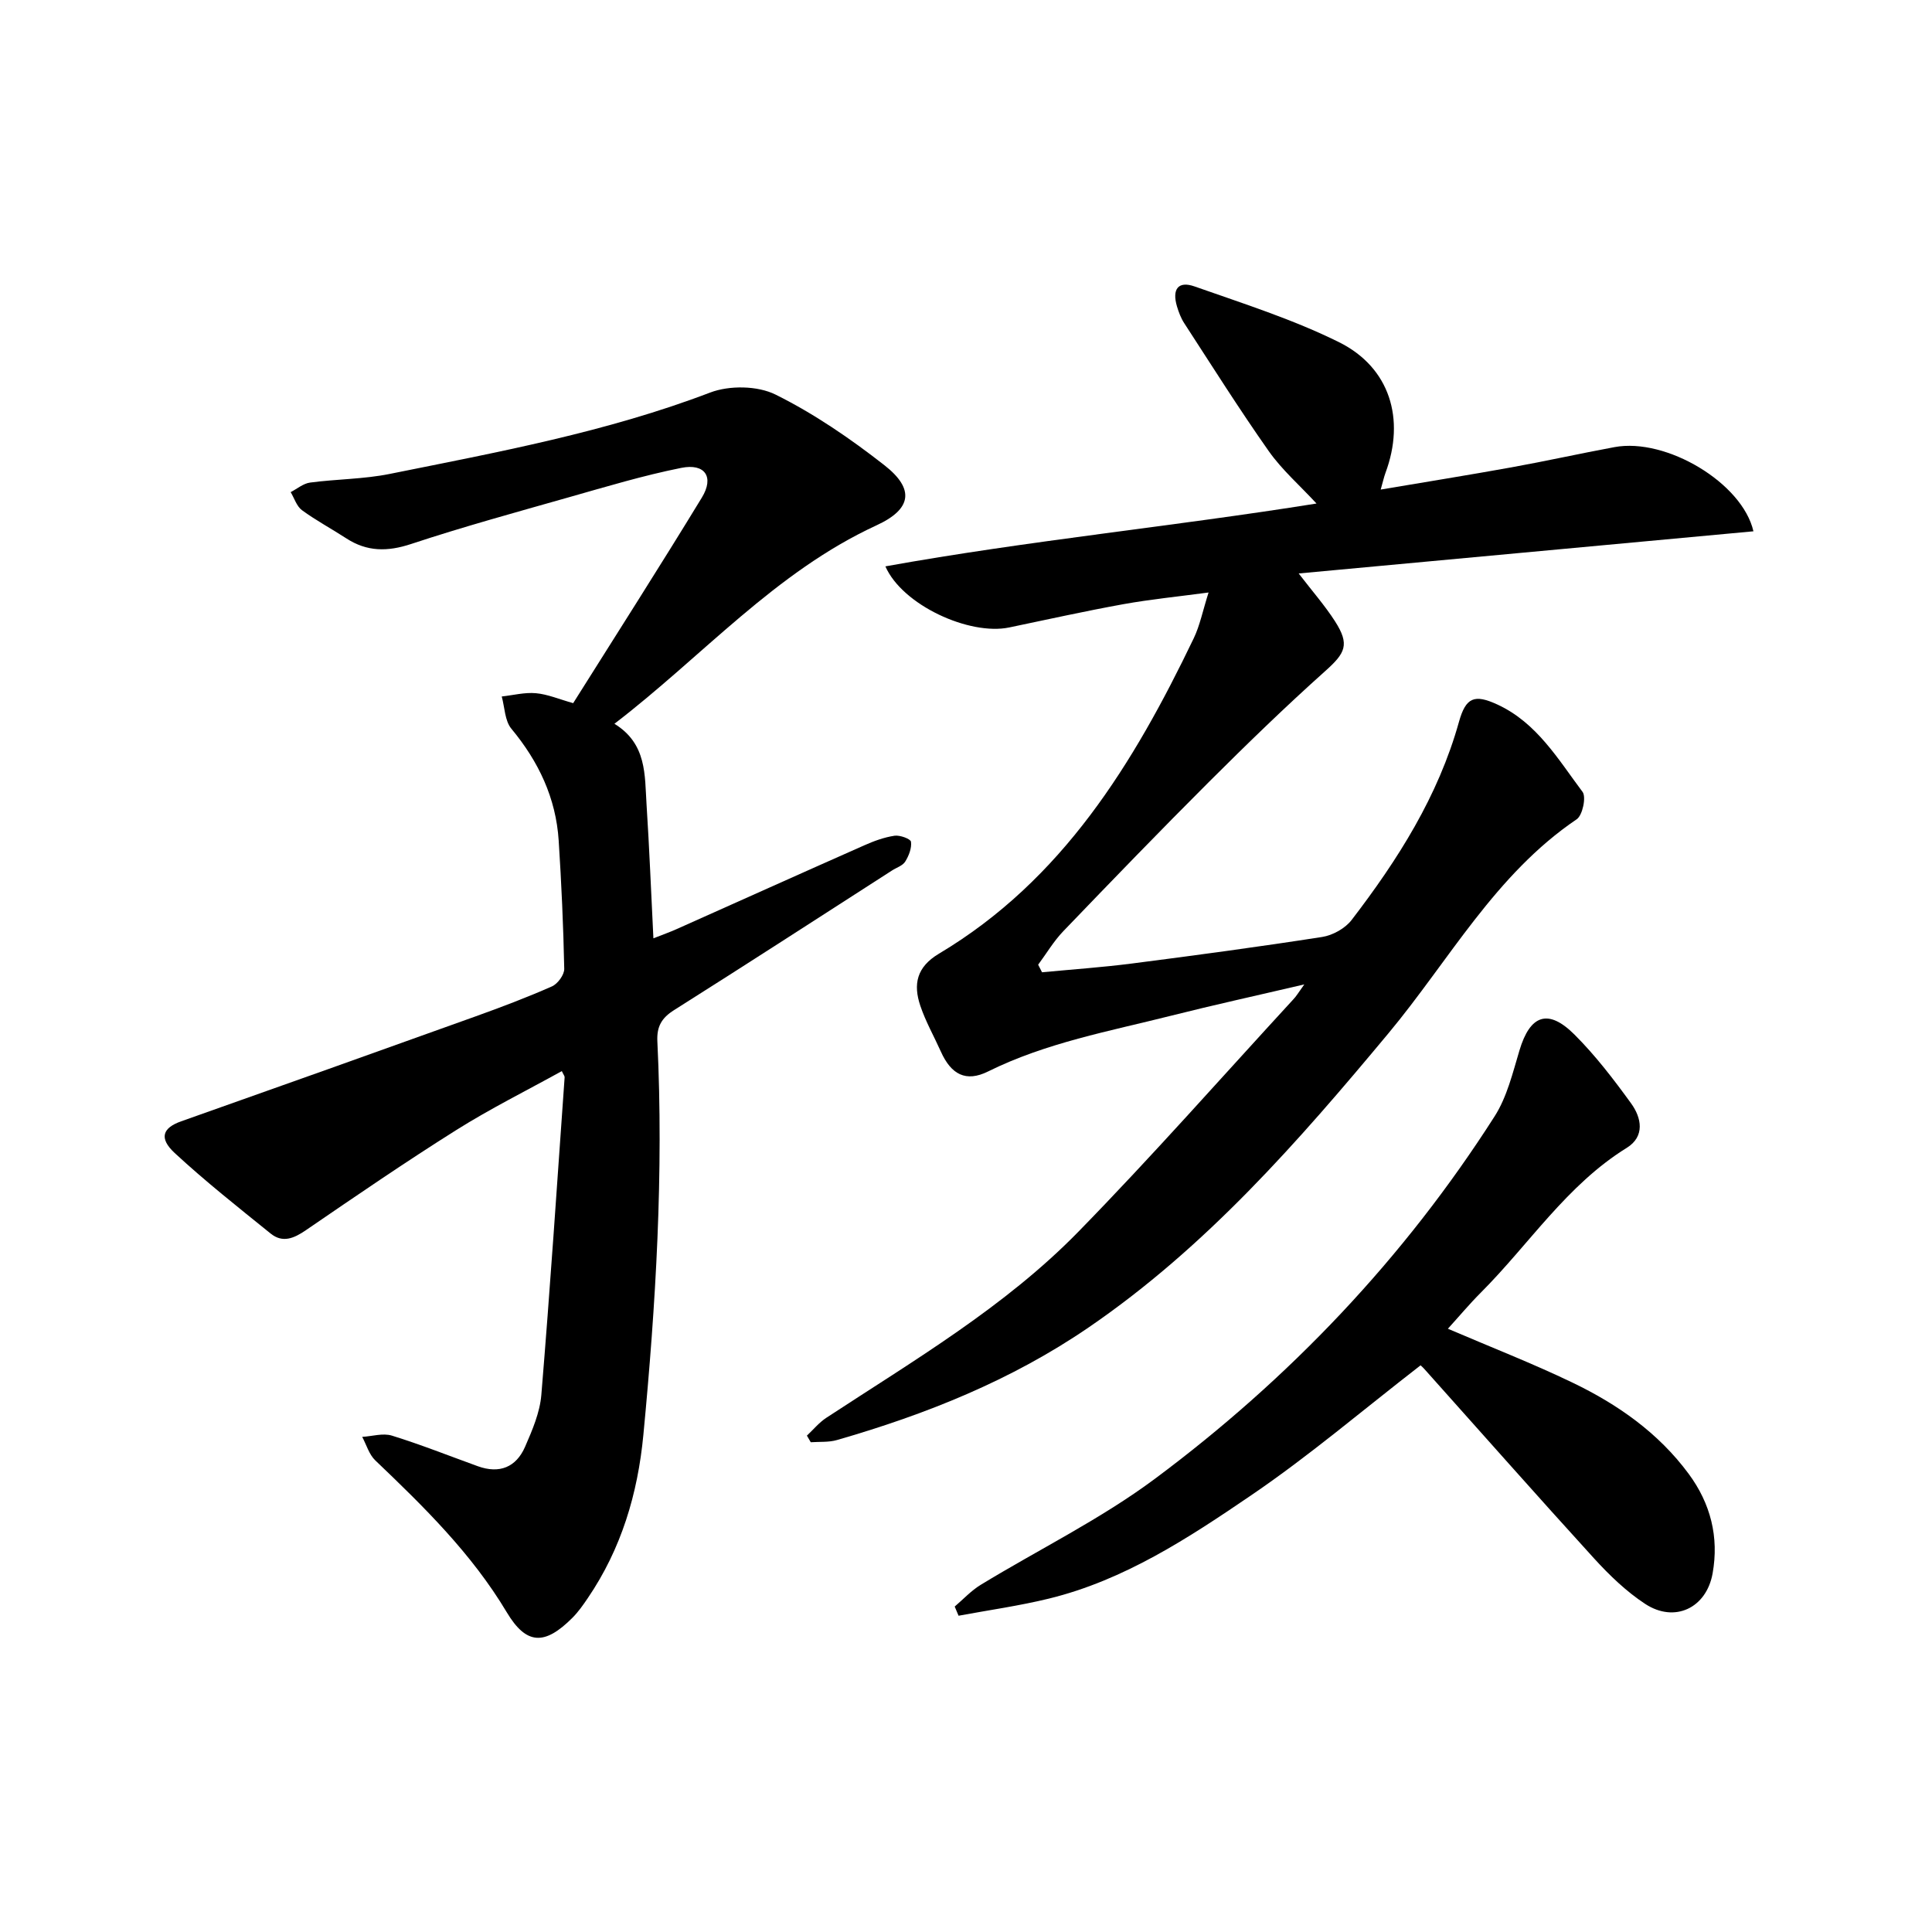 <svg enable-background="new 0 0 400 400" viewBox="0 0 400 400" xmlns="http://www.w3.org/2000/svg"><path d="m270.04 203.81c-9.9 2.32-18.77 4.26-27.57 6.48-12.82 3.23-25.88 5.59-37.91 11.55-4.58 2.27-7.64.62-9.76-4.11-1.42-3.17-3.16-6.23-4.26-9.5-1.49-4.43-.79-8.01 3.86-10.78 25.57-15.25 40.31-39.39 52.75-65.3 1.28-2.67 1.86-5.67 3.07-9.48-6.34.85-12.03 1.41-17.64 2.42-7.91 1.43-15.77 3.18-23.64 4.82-8.21 1.71-22.1-4.6-25.63-12.65 29.66-5.34 59.38-8.23 89.26-13.01-3.46-3.75-7.15-6.96-9.89-10.85-6.09-8.65-11.73-17.61-17.5-26.49-.68-1.04-1.14-2.27-1.5-3.47-1.06-3.57.25-5.33 3.63-4.14 10.08 3.55 20.37 6.81 29.91 11.54 10.57 5.25 13.76 15.95 9.63 27.06-.31.84-.5 1.73-.99 3.46 9.41-1.59 18.25-3.01 27.06-4.6 7.14-1.29 14.22-2.87 21.35-4.19 10.72-1.99 26.48 7.43 28.76 17.43-31.21 2.89-62.38 5.78-94.15 8.73 2.85 3.71 5.43 6.65 7.52 9.9 3.09 4.83 2.16 6.57-2.05 10.33-8.24 7.37-16.19 15.09-24.02 22.9-10.19 10.17-20.2 20.54-30.18 30.93-1.99 2.07-3.48 4.61-5.21 6.94.27.52.53 1.05.8 1.57 6.2-.59 12.41-1.02 18.58-1.81 13.16-1.69 26.31-3.46 39.41-5.5 2.19-.34 4.77-1.77 6.11-3.52 9.57-12.47 17.93-25.64 22.22-41.01 1.42-5.09 3.2-5.79 7.95-3.6 8.17 3.77 12.57 11.33 17.64 18.09.8 1.06 0 4.85-1.21 5.67-16.86 11.4-26.42 29.24-38.99 44.33-18.7 22.45-37.79 44.29-62.12 60.92-15.96 10.91-33.62 17.97-52.07 23.28-1.7.49-3.6.32-5.4.45-.27-.46-.53-.91-.8-1.37 1.33-1.24 2.52-2.71 4.02-3.69 18.12-11.88 36.95-22.93 52.2-38.54 15.24-15.6 29.67-31.99 44.44-48.04.64-.65 1.11-1.46 2.32-3.15z"/><path d="m127.21 149.85c6.74 4.14 6.26 10.63 6.65 16.7.58 8.97.93 17.95 1.42 27.72 1.99-.78 3.39-1.28 4.74-1.88 12.97-5.79 25.92-11.62 38.91-17.37 2-.89 4.12-1.67 6.27-1.99 1.11-.17 3.33.65 3.41 1.25.18 1.31-.45 2.91-1.2 4.11-.53.85-1.79 1.23-2.72 1.83-15.03 9.66-30.03 19.38-45.13 28.91-2.6 1.64-3.61 3.42-3.46 6.49 1.32 27.24-.31 54.38-2.9 81.48-1.16 12.15-4.56 23.56-11.49 33.75-.97 1.43-1.98 2.88-3.2 4.1-5.72 5.73-9.52 5.67-13.6-1.16-7.25-12.13-17.14-21.82-27.22-31.44-1.28-1.22-1.82-3.22-2.7-4.86 2.06-.12 4.3-.83 6.15-.26 6.01 1.86 11.88 4.2 17.8 6.34 4.47 1.61 7.92.21 9.77-4.03 1.5-3.44 3.07-7.1 3.37-10.76 1.81-21.9 3.27-43.83 4.82-65.74.02-.25-.23-.52-.58-1.28-7.32 4.05-14.8 7.77-21.83 12.19-10.56 6.64-20.86 13.7-31.16 20.75-2.49 1.71-4.83 2.69-7.3.69-6.72-5.43-13.52-10.8-19.86-16.67-3.33-3.09-2.49-5.21 1.33-6.56 20.33-7.19 40.65-14.43 60.94-21.72 5.34-1.92 10.66-3.93 15.84-6.22 1.19-.53 2.57-2.41 2.54-3.64-.18-8.85-.58-17.71-1.15-26.55-.57-8.81-4.16-16.37-9.8-23.16-1.36-1.64-1.37-4.41-1.99-6.67 2.36-.26 4.76-.89 7.07-.68 2.45.22 4.82 1.25 7.72 2.06 8.92-14.19 17.94-28.28 26.64-42.56 2.6-4.26.66-7.14-4.26-6.15-7.85 1.57-15.57 3.9-23.29 6.09-10.91 3.1-21.86 6.1-32.62 9.66-4.91 1.63-9.16 1.63-13.46-1.17-3.03-1.97-6.25-3.69-9.16-5.82-1.1-.81-1.58-2.47-2.34-3.74 1.34-.69 2.62-1.8 4.03-1.98 5.48-.73 11.09-.7 16.48-1.79 22.38-4.51 44.85-8.65 66.35-16.85 3.97-1.51 9.81-1.43 13.54.43 7.98 3.96 15.5 9.12 22.54 14.63 6.27 4.91 5.68 9.07-1.66 12.44-21.01 9.69-35.97 27.07-54.25 41.08z"/><path d="m294.11 282.68c-11.95 9.25-23.02 18.7-34.99 26.85-13.02 8.87-26.33 17.63-41.98 21.45-6.15 1.5-12.45 2.38-18.68 3.54-.27-.63-.53-1.27-.8-1.9 1.79-1.52 3.41-3.3 5.39-4.5 12.01-7.32 24.79-13.57 36.02-21.92 27.87-20.75 51.61-45.69 70.37-75.07 2.57-4.02 3.75-9 5.15-13.66 2.19-7.34 5.92-8.73 11.38-3.28 4.34 4.33 8.12 9.27 11.73 14.25 2.17 2.99 2.91 6.85-.9 9.21-12.41 7.68-20.18 19.93-30.2 29.96-2.33 2.33-4.45 4.87-6.83 7.49 8.85 3.8 17.5 7.16 25.83 11.17 9.33 4.49 17.75 10.38 24.02 18.87 4.55 6.16 6.3 13.09 4.96 20.6-1.28 7.2-7.86 10.32-13.95 6.34-3.91-2.56-7.4-5.93-10.57-9.4-11.83-12.98-23.45-26.15-35.16-39.24-.42-.47-.9-.86-.79-.76z"/></svg>